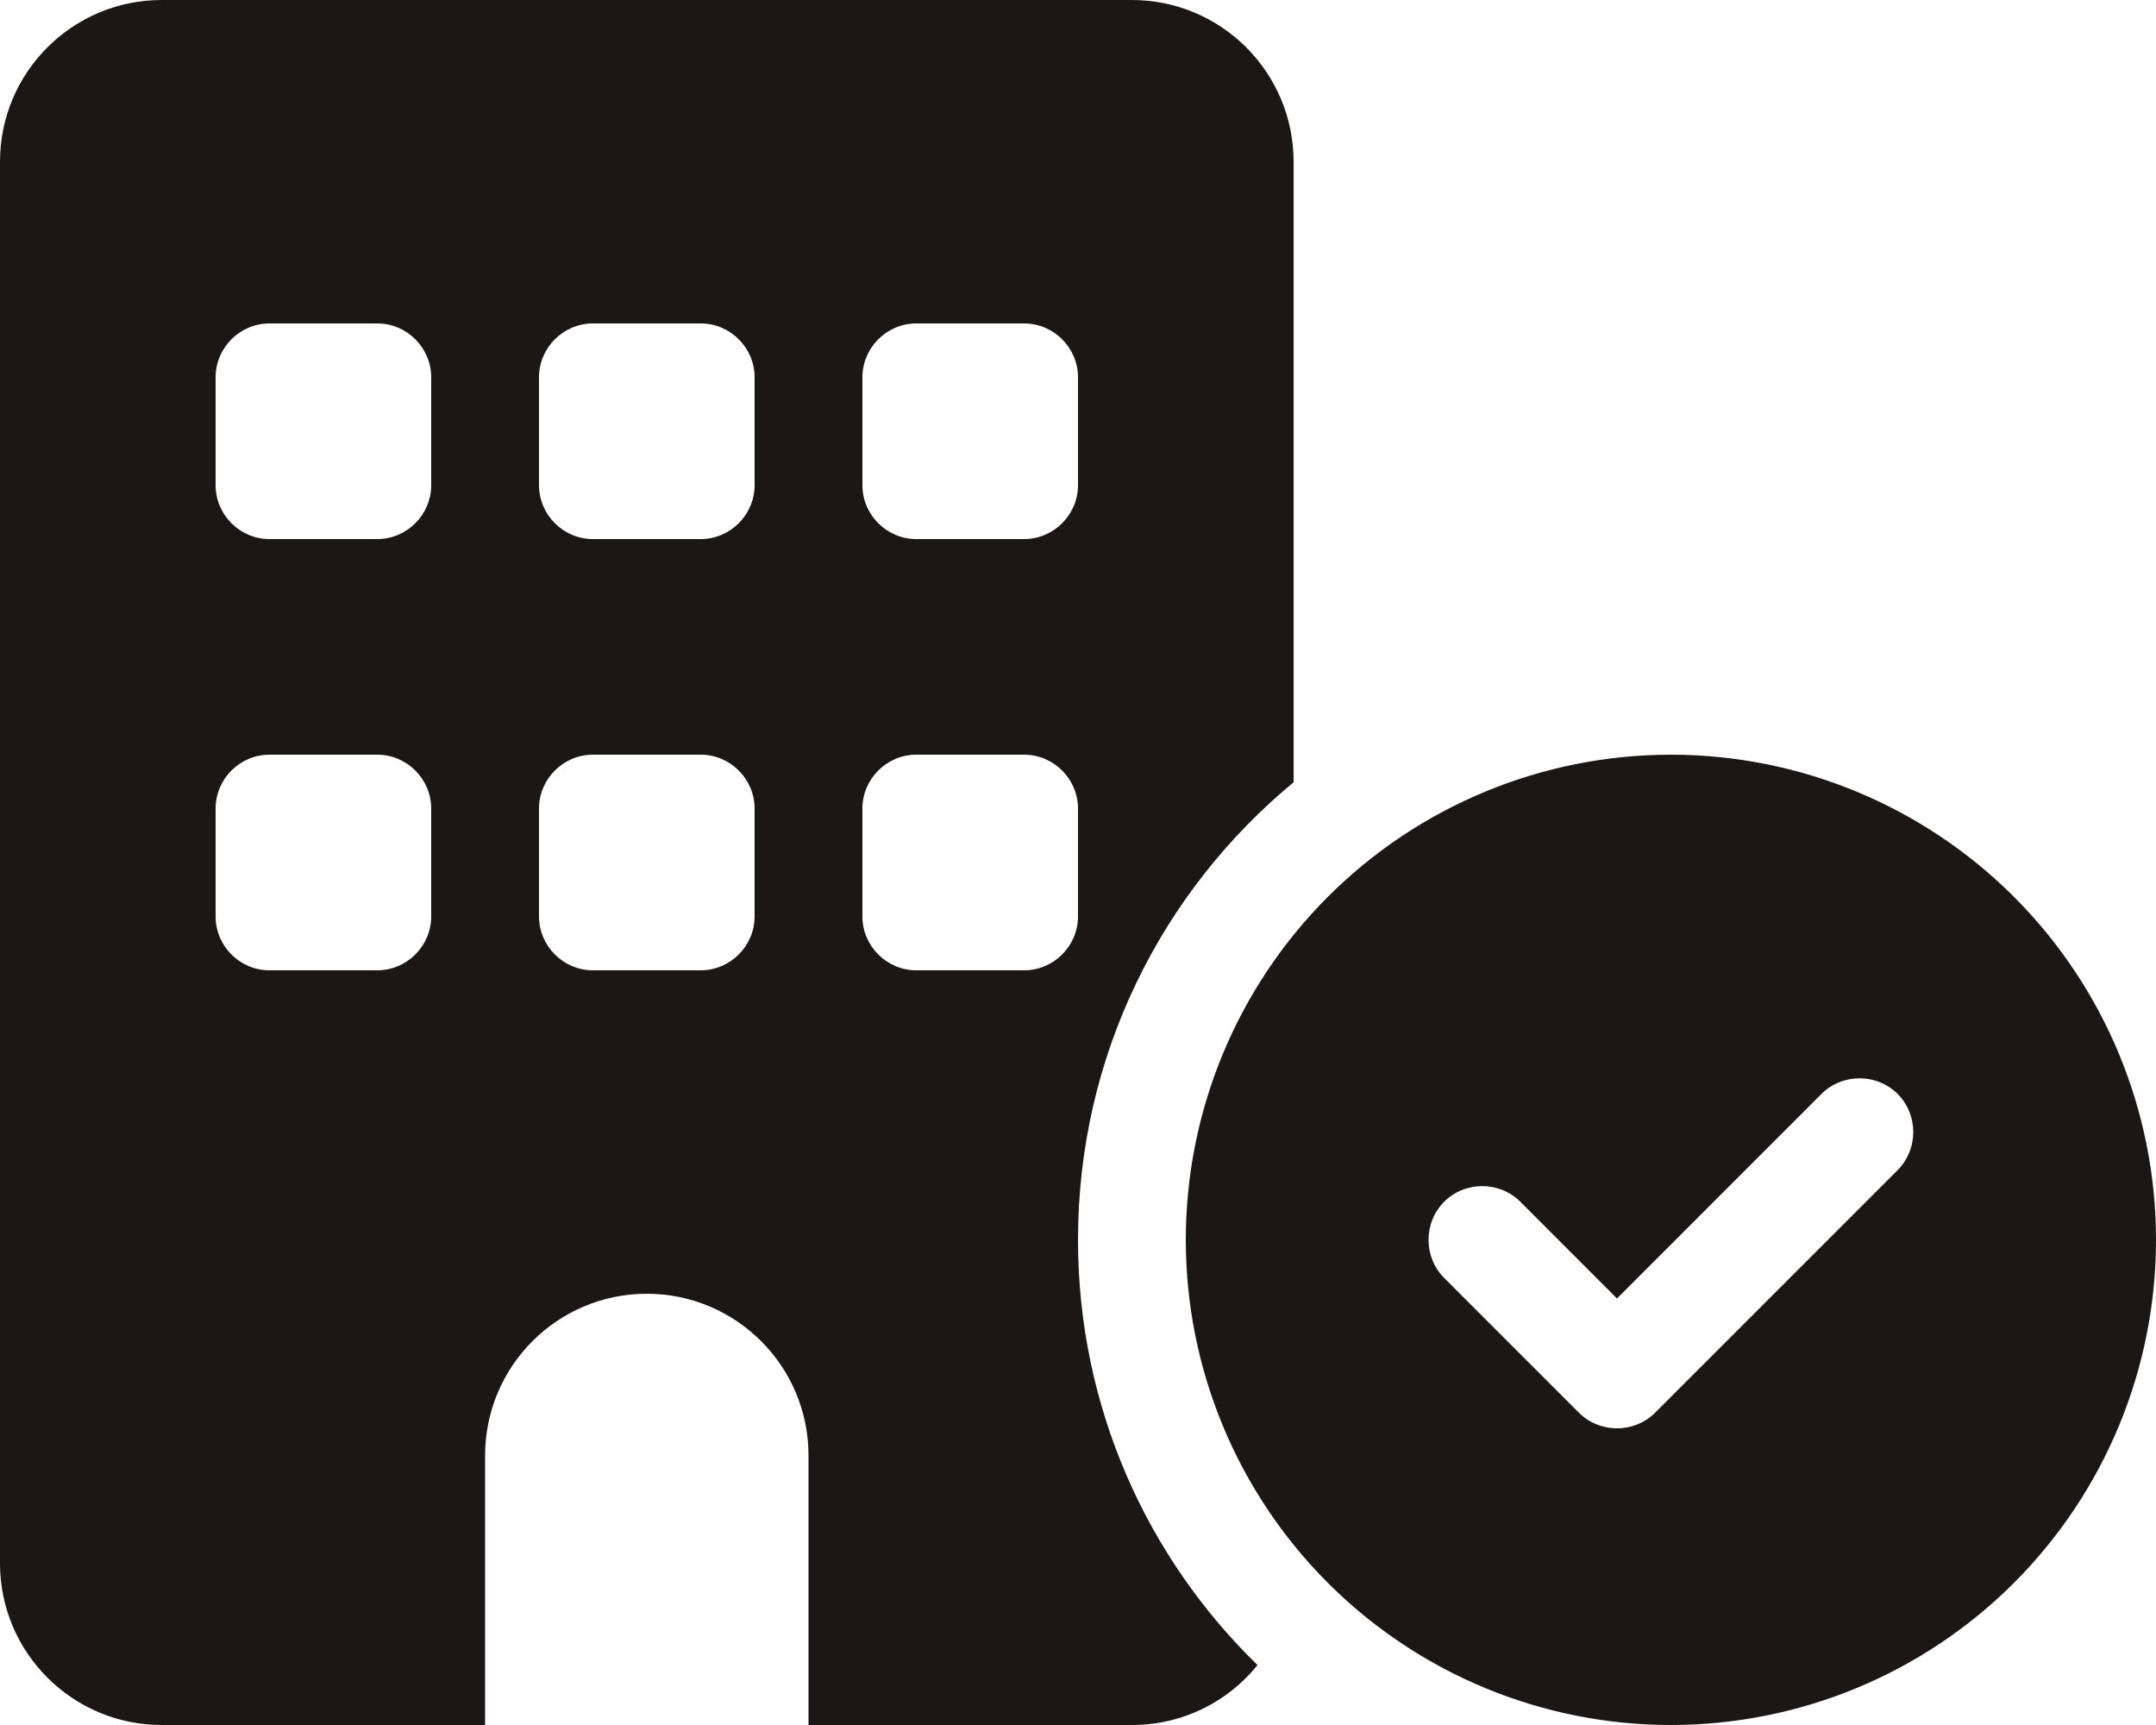 <svg width="30" height="24" viewBox="0 0 30 24" fill="none" xmlns="http://www.w3.org/2000/svg">
<g clip-path="url(#clip0_67_2363)">
<g clip-path="url(#clip1_67_2363)">
<path d="M2.25 0C1.008 0 0 1.008 0 2.25V21.75C0 22.992 1.008 24 2.25 24H6.75V20.25C6.75 19.008 7.758 18 9 18C10.242 18 11.25 19.008 11.25 20.25V24H15.75C16.458 24 17.086 23.677 17.498 23.166C15.956 21.666 15 19.57 15 17.25C15 14.686 16.167 12.398 18 10.884V2.25C18 1.008 16.992 0 15.75 0H2.25ZM3 11.25C3 10.838 3.337 10.5 3.75 10.5H5.25C5.662 10.5 6 10.838 6 11.25V12.75C6 13.162 5.662 13.5 5.25 13.5H3.75C3.337 13.5 3 13.162 3 12.75V11.25ZM8.25 10.5H9.75C10.162 10.5 10.5 10.838 10.5 11.25V12.75C10.5 13.162 10.162 13.5 9.75 13.5H8.25C7.838 13.5 7.5 13.162 7.5 12.75V11.25C7.5 10.838 7.838 10.5 8.25 10.5ZM12 11.25C12 10.838 12.338 10.5 12.75 10.5H14.25C14.662 10.5 15 10.838 15 11.25V12.75C15 13.162 14.662 13.5 14.25 13.5H12.75C12.338 13.5 12 13.162 12 12.75V11.25ZM3.75 4.5H5.25C5.662 4.5 6 4.838 6 5.25V6.75C6 7.162 5.662 7.5 5.25 7.5H3.75C3.337 7.5 3 7.162 3 6.75V5.25C3 4.838 3.337 4.5 3.75 4.5ZM7.5 5.25C7.5 4.838 7.838 4.5 8.25 4.5H9.75C10.162 4.5 10.5 4.838 10.5 5.25V6.75C10.5 7.162 10.162 7.5 9.75 7.5H8.25C7.838 7.5 7.5 7.162 7.5 6.75V5.25ZM12.75 4.5H14.25C14.662 4.5 15 4.838 15 5.25V6.75C15 7.162 14.662 7.5 14.25 7.5H12.75C12.338 7.5 12 7.162 12 6.75V5.25C12 4.838 12.338 4.5 12.75 4.5ZM30 17.25C30 15.46 29.289 13.743 28.023 12.477C26.757 11.211 25.04 10.5 23.25 10.5C21.46 10.5 19.743 11.211 18.477 12.477C17.211 13.743 16.5 15.46 16.5 17.25C16.5 19.04 17.211 20.757 18.477 22.023C19.743 23.289 21.46 24 23.25 24C25.04 24 26.757 23.289 28.023 22.023C29.289 20.757 30 19.04 30 17.25ZM26.405 15.22C26.695 15.511 26.695 15.989 26.405 16.28L23.03 19.655C22.739 19.945 22.261 19.945 21.97 19.655L20.095 17.78C19.805 17.489 19.805 17.011 20.095 16.72C20.386 16.43 20.864 16.43 21.155 16.72L22.5 18.066L25.345 15.22C25.636 14.93 26.114 14.93 26.405 15.22Z" fill="#1B1717"/>
</g>
</g>
<defs>
<clipPath id="clip0_67_2363">
<rect width="30" height="24" fill="white"/>
</clipPath>
<clipPath id="clip1_67_2363">
<path d="M0 0H30V24H0V0Z" fill="white"/>
</clipPath>
</defs>
</svg>
